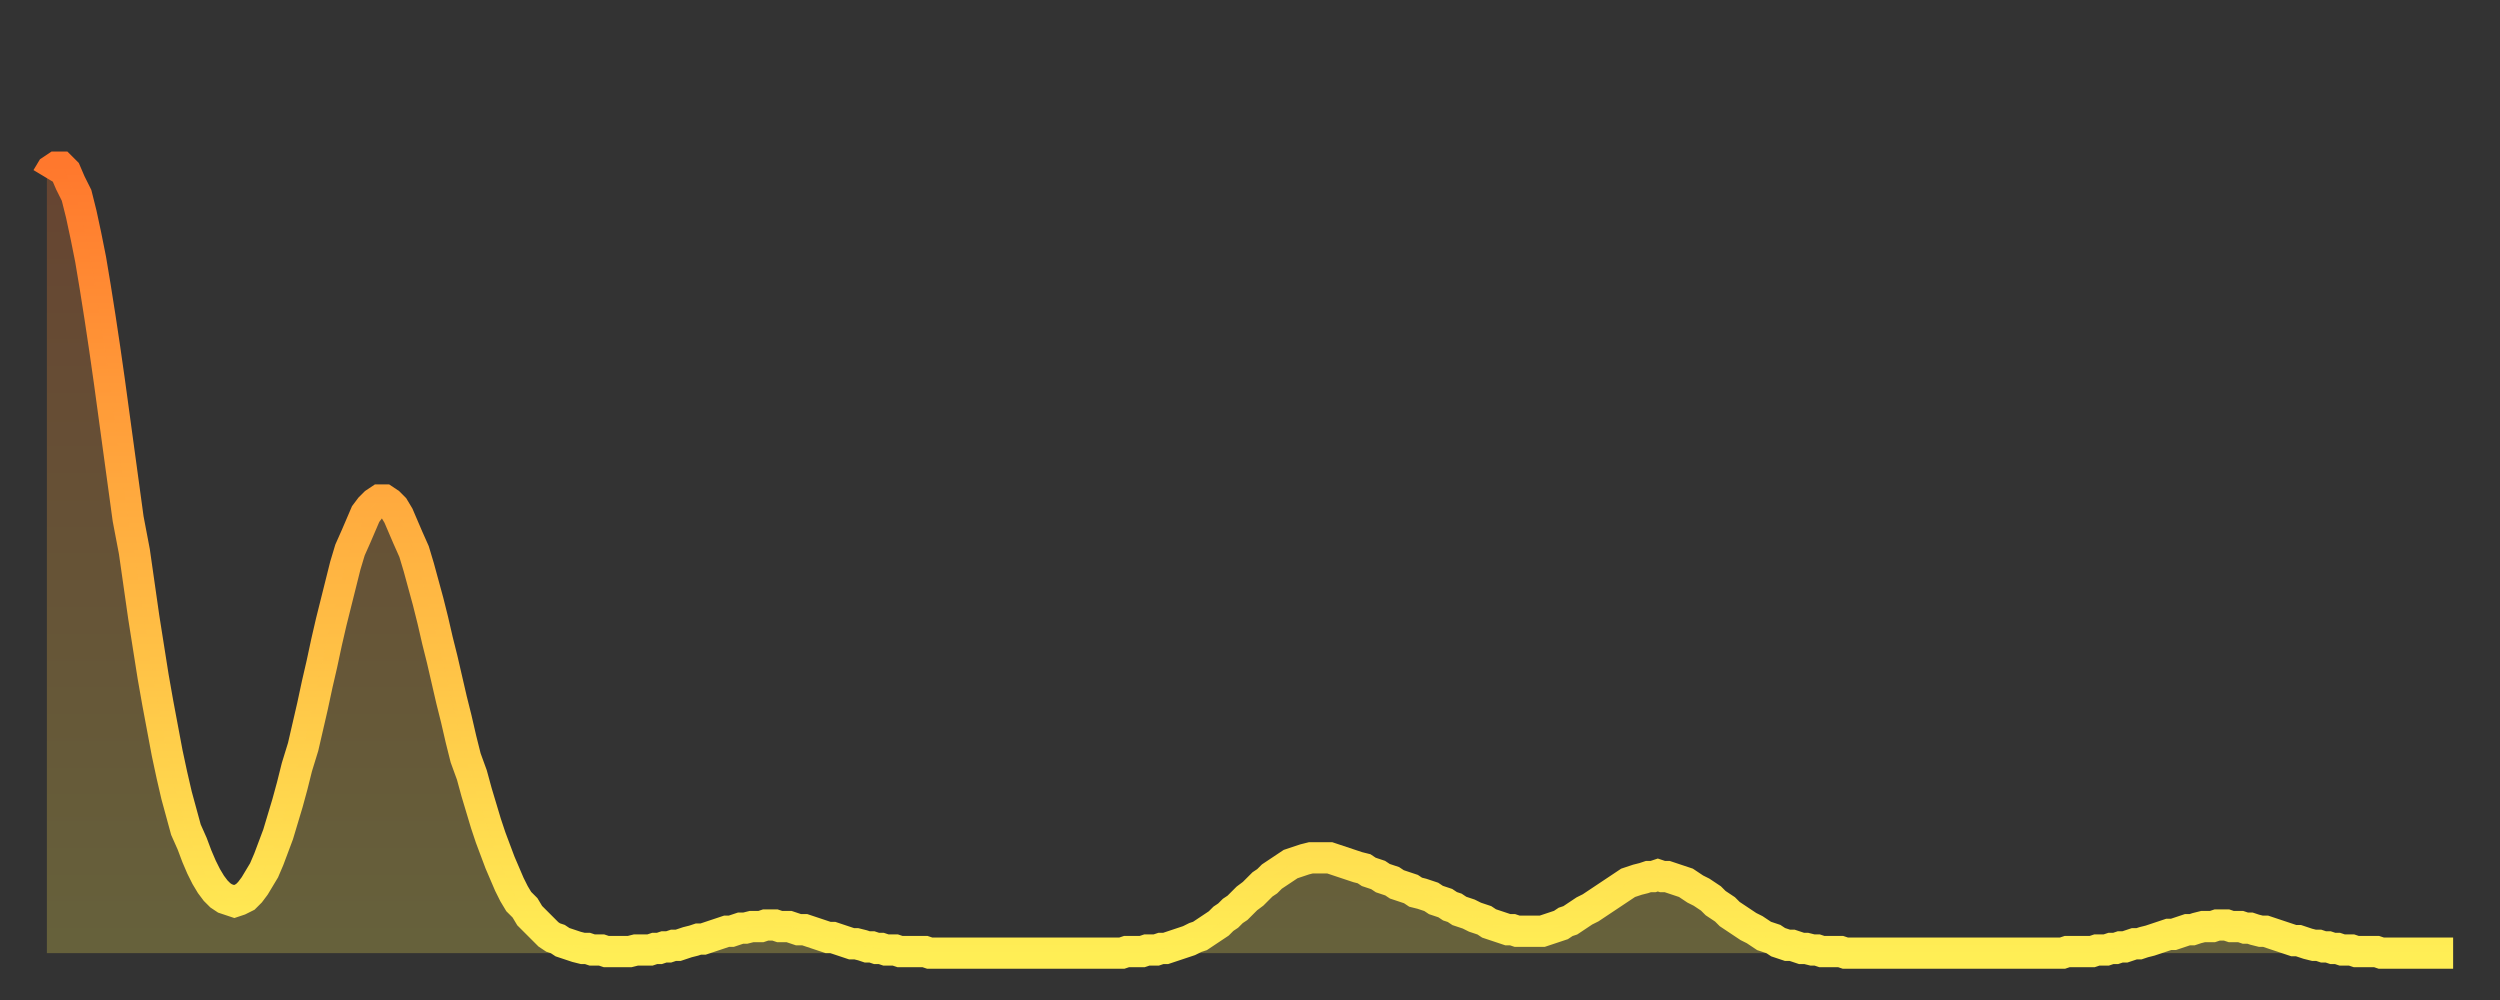 <?xml version="1.0" encoding="utf-8" ?>
<svg baseProfile="full" height="64" version="1.1" width="160" xmlns="http://www.w3.org/2000/svg" xmlns:ev="http://www.w3.org/2001/xml-events" xmlns:xlink="http://www.w3.org/1999/xlink"><rect width="100%" height="100%" fill="#333333" stroke="none"/><defs><linearGradient id="id589316" x1="0" x2="0" y1="0" y2="1"><stop offset="0%" stop-color="#ff782d" /><stop offset="50%" stop-color="#ffb341" /><stop offset="100%" stop-color="#ffee55" /></linearGradient></defs><g transform="translate(3,3)"><g><path d="M 0.0 8.4 0.3 7.9 0.6 7.7 0.9 7.7 1.2 8.0 1.5 8.7 1.9 9.5 2.2 10.7 2.5 12.1 2.8 13.6 3.1 15.4 3.4 17.3 3.7 19.3 4.0 21.4 4.3 23.6 4.6 25.8 4.9 28.0 5.2 30.2 5.6 32.3 5.9 34.4 6.2 36.5 6.5 38.4 6.8 40.3 7.1 42.0 7.4 43.6 7.7 45.2 8.0 46.6 8.3 47.9 8.6 49.0 8.9 50.1 9.3 51.0 9.6 51.8 9.9 52.5 10.2 53.1 10.5 53.6 10.8 54.0 11.1 54.3 11.4 54.5 11.7 54.6 12.0 54.7 12.3 54.6 12.7 54.4 13.0 54.1 13.3 53.7 13.6 53.2 13.9 52.7 14.2 52.0 14.5 51.2 14.8 50.4 15.1 49.4 15.4 48.4 15.7 47.3 16.0 46.1 16.4 44.8 16.7 43.5 17.0 42.2 17.3 40.8 17.6 39.5 17.9 38.1 18.2 36.8 18.5 35.6 18.8 34.4 19.1 33.2 19.4 32.2 19.8 31.3 20.1 30.6 20.4 29.9 20.7 29.5 21.0 29.2 21.3 29.0 21.6 29.0 21.9 29.2 22.2 29.5 22.5 30.0 22.8 30.7 23.1 31.4 23.5 32.3 23.8 33.3 24.1 34.4 24.4 35.5 24.7 36.7 25.0 38.0 25.3 39.2 25.6 40.5 25.9 41.8 26.2 43.0 26.5 44.3 26.8 45.5 27.2 46.6 27.5 47.7 27.8 48.7 28.1 49.7 28.4 50.6 28.7 51.4 29.0 52.2 29.3 52.9 29.6 53.6 29.9 54.2 30.2 54.7 30.6 55.1 30.9 55.6 31.2 55.9 31.5 56.2 31.8 56.5 32.1 56.8 32.4 57.0 32.7 57.1 33.0 57.3 33.3 57.4 33.6 57.5 33.9 57.6 34.3 57.7 34.6 57.7 34.9 57.8 35.2 57.8 35.5 57.8 35.8 57.9 36.1 57.9 36.4 57.9 36.7 57.9 37.0 57.9 37.3 57.9 37.7 57.8 38.0 57.8 38.3 57.8 38.6 57.8 38.9 57.7 39.2 57.7 39.5 57.6 39.8 57.6 40.1 57.5 40.4 57.5 40.7 57.4 41.0 57.3 41.4 57.2 41.7 57.1 42.0 57.1 42.3 57.0 42.6 56.9 42.9 56.8 43.2 56.7 43.5 56.6 43.8 56.6 44.1 56.5 44.4 56.4 44.7 56.4 45.1 56.3 45.4 56.3 45.7 56.3 46.0 56.2 46.3 56.2 46.6 56.2 46.9 56.3 47.2 56.3 47.5 56.3 47.8 56.4 48.1 56.5 48.5 56.5 48.8 56.6 49.1 56.7 49.4 56.8 49.7 56.9 50.0 57.0 50.3 57.0 50.6 57.1 50.9 57.2 51.2 57.3 51.5 57.4 51.8 57.4 52.2 57.5 52.5 57.6 52.8 57.6 53.1 57.7 53.4 57.7 53.7 57.8 54.0 57.8 54.3 57.8 54.6 57.9 54.9 57.9 55.2 57.9 55.6 57.9 55.9 57.9 56.2 57.9 56.5 58.0 56.8 58.0 57.1 58.0 57.4 58.0 57.7 58.0 58.0 58.0 58.3 58.0 58.6 58.0 58.9 58.0 59.3 58.0 59.6 58.0 59.9 58.0 60.2 58.0 60.5 58.0 60.8 58.0 61.1 58.0 61.4 58.0 61.7 58.0 62.0 58.0 62.3 58.0 62.6 58.0 63.0 58.0 63.3 58.0 63.6 58.0 63.9 58.0 64.2 58.0 64.5 58.0 64.8 58.0 65.1 58.0 65.4 58.0 65.7 58.0 66.0 58.0 66.4 58.0 66.7 58.0 67.0 58.0 67.3 58.0 67.6 58.0 67.9 58.0 68.2 58.0 68.5 58.0 68.8 58.0 69.1 57.9 69.4 57.9 69.7 57.9 70.1 57.9 70.4 57.8 70.7 57.8 71.0 57.8 71.3 57.7 71.6 57.7 71.9 57.6 72.2 57.5 72.5 57.4 72.8 57.3 73.1 57.2 73.5 57.0 73.8 56.9 74.1 56.7 74.4 56.5 74.7 56.3 75.0 56.1 75.3 55.8 75.6 55.6 75.9 55.3 76.2 55.1 76.5 54.8 76.8 54.5 77.2 54.2 77.5 53.9 77.8 53.6 78.1 53.4 78.4 53.1 78.7 52.9 79.0 52.7 79.3 52.5 79.6 52.3 79.9 52.2 80.2 52.1 80.5 52.0 80.9 51.9 81.2 51.9 81.5 51.9 81.8 51.9 82.1 51.9 82.4 52.0 82.7 52.1 83.0 52.2 83.3 52.3 83.6 52.4 83.9 52.5 84.3 52.6 84.6 52.8 84.9 52.9 85.2 53.0 85.5 53.2 85.8 53.3 86.1 53.4 86.4 53.6 86.7 53.7 87.0 53.8 87.3 53.9 87.6 54.1 88.0 54.2 88.3 54.3 88.6 54.4 88.9 54.6 89.2 54.7 89.5 54.8 89.8 55.0 90.1 55.1 90.4 55.3 90.7 55.4 91.0 55.5 91.4 55.7 91.7 55.8 92.0 55.9 92.3 56.1 92.6 56.2 92.9 56.3 93.2 56.4 93.5 56.5 93.8 56.5 94.1 56.6 94.4 56.6 94.7 56.6 95.1 56.6 95.4 56.6 95.7 56.6 96.0 56.5 96.3 56.4 96.6 56.3 96.9 56.2 97.2 56.0 97.5 55.9 97.8 55.7 98.1 55.5 98.4 55.3 98.8 55.1 99.1 54.9 99.4 54.7 99.7 54.5 100.0 54.3 100.3 54.1 100.6 53.9 100.9 53.7 101.2 53.5 101.5 53.4 101.8 53.3 102.2 53.2 102.5 53.1 102.8 53.1 103.1 53.0 103.4 53.1 103.7 53.1 104.0 53.2 104.3 53.3 104.6 53.4 104.9 53.5 105.2 53.7 105.5 53.9 105.9 54.1 106.2 54.3 106.5 54.5 106.8 54.8 107.1 55.0 107.4 55.2 107.7 55.5 108.0 55.7 108.3 55.9 108.6 56.1 108.9 56.3 109.3 56.5 109.6 56.7 109.9 56.9 110.2 57.0 110.5 57.1 110.8 57.3 111.1 57.4 111.4 57.5 111.7 57.5 112.0 57.6 112.3 57.7 112.6 57.7 113.0 57.8 113.3 57.8 113.6 57.9 113.9 57.9 114.2 57.9 114.5 57.9 114.8 57.9 115.1 58.0 115.4 58.0 115.7 58.0 116.0 58.0 116.3 58.0 116.7 58.0 117.0 58.0 117.3 58.0 117.6 58.0 117.9 58.0 118.2 58.0 118.5 58.0 118.8 58.0 119.1 58.0 119.4 58.0 119.7 58.0 120.1 58.0 120.4 58.0 120.7 58.0 121.0 58.0 121.3 58.0 121.6 58.0 121.9 58.0 122.2 58.0 122.5 58.0 122.8 58.0 123.1 58.0 123.4 58.0 123.8 58.0 124.1 58.0 124.4 58.0 124.7 58.0 125.0 58.0 125.3 58.0 125.6 58.0 125.9 58.0 126.2 58.0 126.5 58.0 126.8 58.0 127.2 58.0 127.5 58.0 127.8 58.0 128.1 58.0 128.4 58.0 128.7 58.0 129.0 58.0 129.3 57.9 129.6 57.9 129.9 57.9 130.2 57.9 130.5 57.9 130.9 57.9 131.2 57.8 131.5 57.8 131.8 57.8 132.1 57.7 132.4 57.7 132.7 57.6 133.0 57.6 133.3 57.5 133.6 57.4 133.9 57.4 134.2 57.3 134.6 57.2 134.9 57.1 135.2 57.0 135.5 56.9 135.8 56.8 136.1 56.8 136.4 56.7 136.7 56.6 137.0 56.5 137.3 56.5 137.6 56.4 138.0 56.3 138.3 56.3 138.6 56.3 138.9 56.2 139.2 56.2 139.5 56.2 139.8 56.3 140.1 56.3 140.4 56.3 140.7 56.4 141.0 56.4 141.3 56.5 141.7 56.6 142.0 56.6 142.3 56.7 142.6 56.8 142.9 56.9 143.2 57.0 143.5 57.1 143.8 57.2 144.1 57.2 144.4 57.3 144.7 57.4 145.1 57.5 145.4 57.5 145.7 57.6 146.0 57.6 146.3 57.7 146.6 57.7 146.9 57.8 147.2 57.8 147.5 57.8 147.8 57.9 148.1 57.9 148.4 57.9 148.8 57.9 149.1 57.9 149.4 58.0 149.7 58.0 150.0 58.0 150.3 58.0 150.6 58.0 150.9 58.0 151.2 58.0 151.5 58.0 151.8 58.0 152.1 58.0 152.5 58.0 152.8 58.0 153.1 58.0 153.4 58.0 153.7 58.0 154.0 58.0" fill="none" id="graph-curve" opacity="1" stroke="url(#id589316)" stroke-width="2" /><path d="M 0 58 L 0.0 8.4 0.3 7.9 0.6 7.7 0.9 7.7 1.2 8.0 1.5 8.7 1.9 9.5 2.2 10.7 2.5 12.1 2.8 13.6 3.1 15.4 3.4 17.3 3.7 19.3 4.0 21.4 4.3 23.6 4.6 25.8 4.9 28.0 5.2 30.2 5.6 32.3 5.9 34.4 6.2 36.5 6.5 38.4 6.8 40.3 7.1 42.0 7.4 43.6 7.7 45.2 8.0 46.6 8.3 47.9 8.6 49.0 8.9 50.1 9.3 51.0 9.6 51.8 9.9 52.5 10.2 53.1 10.5 53.6 10.8 54.0 11.1 54.3 11.4 54.5 11.7 54.6 12.0 54.7 12.3 54.6 12.7 54.4 13.0 54.1 13.3 53.7 13.6 53.2 13.9 52.7 14.2 52.0 14.5 51.2 14.8 50.4 15.1 49.4 15.4 48.4 15.7 47.3 16.0 46.1 16.4 44.8 16.7 43.5 17.0 42.2 17.3 40.8 17.6 39.5 17.9 38.1 18.2 36.8 18.5 35.6 18.8 34.4 19.1 33.2 19.4 32.2 19.8 31.3 20.1 30.6 20.4 29.9 20.7 29.5 21.0 29.2 21.3 29.0 21.6 29.0 21.9 29.2 22.2 29.5 22.5 30.0 22.8 30.7 23.1 31.4 23.5 32.3 23.8 33.3 24.1 34.4 24.4 35.5 24.7 36.7 25.0 38.0 25.3 39.2 25.6 40.5 25.9 41.8 26.2 43.0 26.5 44.3 26.8 45.5 27.2 46.6 27.5 47.7 27.8 48.7 28.1 49.7 28.4 50.6 28.7 51.4 29.0 52.2 29.3 52.9 29.6 53.6 29.9 54.2 30.2 54.7 30.6 55.1 30.9 55.6 31.2 55.9 31.5 56.2 31.8 56.5 32.1 56.8 32.4 57.0 32.7 57.1 33.0 57.3 33.3 57.4 33.6 57.5 33.9 57.6 34.3 57.7 34.6 57.7 34.9 57.8 35.2 57.8 35.5 57.8 35.8 57.9 36.1 57.9 36.4 57.9 36.7 57.9 37.0 57.9 37.3 57.9 37.7 57.8 38.0 57.8 38.3 57.8 38.6 57.8 38.9 57.7 39.2 57.7 39.5 57.6 39.8 57.6 40.1 57.5 40.4 57.5 40.7 57.4 41.0 57.3 41.4 57.2 41.7 57.1 42.0 57.1 42.3 57.0 42.6 56.9 42.9 56.8 43.2 56.7 43.5 56.6 43.8 56.6 44.1 56.5 44.4 56.4 44.7 56.4 45.1 56.3 45.4 56.3 45.7 56.3 46.0 56.2 46.3 56.2 46.6 56.2 46.9 56.3 47.2 56.3 47.5 56.3 47.8 56.4 48.1 56.5 48.5 56.5 48.8 56.6 49.1 56.7 49.4 56.8 49.7 56.9 50.0 57.0 50.3 57.0 50.6 57.1 50.9 57.2 51.2 57.3 51.5 57.4 51.8 57.4 52.2 57.5 52.5 57.6 52.8 57.6 53.1 57.7 53.4 57.7 53.7 57.8 54.0 57.8 54.3 57.8 54.6 57.9 54.9 57.9 55.2 57.9 55.6 57.9 55.9 57.9 56.2 57.9 56.5 58.0 56.8 58.0 57.1 58.0 57.4 58.0 57.7 58.0 58.0 58.0 58.3 58.0 58.6 58.0 58.9 58.0 59.3 58.0 59.6 58.0 59.9 58.0 60.2 58.0 60.5 58.0 60.8 58.0 61.1 58.0 61.4 58.0 61.7 58.0 62.0 58.0 62.3 58.0 62.6 58.0 63.0 58.0 63.3 58.0 63.6 58.0 63.9 58.0 64.2 58.0 64.5 58.0 64.8 58.0 65.1 58.0 65.4 58.0 65.7 58.0 66.0 58.0 66.4 58.0 66.7 58.0 67.0 58.0 67.3 58.0 67.6 58.0 67.9 58.0 68.2 58.0 68.5 58.0 68.8 58.0 69.1 57.9 69.4 57.9 69.7 57.9 70.1 57.9 70.4 57.8 70.7 57.8 71.0 57.8 71.3 57.7 71.6 57.7 71.9 57.6 72.2 57.5 72.5 57.4 72.8 57.3 73.1 57.2 73.5 57.0 73.8 56.9 74.1 56.7 74.4 56.5 74.7 56.3 75.0 56.1 75.3 55.8 75.6 55.6 75.9 55.3 76.2 55.1 76.5 54.8 76.8 54.5 77.2 54.2 77.5 53.9 77.8 53.6 78.1 53.4 78.4 53.1 78.7 52.9 79.0 52.7 79.3 52.5 79.6 52.3 79.9 52.2 80.2 52.1 80.5 52.0 80.9 51.9 81.2 51.9 81.5 51.9 81.8 51.9 82.1 51.9 82.4 52.0 82.7 52.1 83.0 52.2 83.3 52.3 83.6 52.4 83.9 52.5 84.3 52.6 84.6 52.8 84.9 52.9 85.2 53.0 85.5 53.2 85.8 53.3 86.1 53.4 86.4 53.6 86.7 53.7 87.0 53.8 87.3 53.9 87.6 54.1 88.0 54.2 88.3 54.3 88.6 54.4 88.9 54.6 89.2 54.7 89.5 54.8 89.8 55.0 90.1 55.1 90.4 55.3 90.7 55.4 91.0 55.5 91.4 55.7 91.7 55.8 92.0 55.9 92.3 56.1 92.6 56.2 92.9 56.3 93.2 56.4 93.5 56.5 93.8 56.5 94.1 56.6 94.4 56.6 94.7 56.6 95.1 56.6 95.4 56.6 95.7 56.6 96.0 56.5 96.3 56.4 96.6 56.3 96.9 56.2 97.2 56.0 97.5 55.9 97.8 55.7 98.1 55.5 98.4 55.3 98.8 55.1 99.1 54.9 99.4 54.7 99.7 54.5 100.0 54.3 100.3 54.1 100.6 53.9 100.9 53.7 101.2 53.5 101.5 53.4 101.8 53.3 102.2 53.2 102.5 53.1 102.8 53.1 103.1 53.0 103.4 53.1 103.7 53.1 104.0 53.2 104.3 53.3 104.6 53.4 104.9 53.5 105.2 53.7 105.5 53.9 105.9 54.1 106.2 54.3 106.5 54.5 106.8 54.8 107.1 55.0 107.4 55.2 107.7 55.5 108.0 55.7 108.3 55.9 108.6 56.1 108.9 56.3 109.3 56.5 109.6 56.7 109.9 56.9 110.2 57.0 110.5 57.1 110.8 57.3 111.1 57.4 111.4 57.5 111.7 57.5 112.0 57.6 112.3 57.7 112.6 57.7 113.0 57.8 113.3 57.8 113.6 57.9 113.9 57.9 114.2 57.9 114.5 57.9 114.8 57.9 115.1 58.0 115.4 58.0 115.7 58.0 116.0 58.0 116.3 58.0 116.7 58.0 117.0 58.0 117.3 58.0 117.6 58.0 117.9 58.0 118.2 58.0 118.5 58.0 118.8 58.0 119.1 58.0 119.4 58.0 119.7 58.0 120.1 58.0 120.4 58.0 120.7 58.0 121.0 58.0 121.3 58.0 121.6 58.0 121.9 58.0 122.2 58.0 122.5 58.0 122.8 58.0 123.1 58.0 123.4 58.0 123.8 58.0 124.1 58.0 124.4 58.0 124.7 58.0 125.0 58.0 125.3 58.0 125.6 58.0 125.9 58.0 126.2 58.0 126.5 58.0 126.8 58.0 127.2 58.0 127.5 58.0 127.8 58.0 128.1 58.0 128.4 58.0 128.7 58.0 129.0 58.0 129.3 57.9 129.6 57.9 129.9 57.9 130.2 57.9 130.5 57.9 130.9 57.9 131.2 57.8 131.5 57.8 131.8 57.8 132.1 57.7 132.4 57.7 132.7 57.6 133.0 57.6 133.3 57.5 133.6 57.4 133.9 57.4 134.2 57.3 134.6 57.2 134.9 57.1 135.2 57.0 135.5 56.9 135.8 56.8 136.1 56.8 136.4 56.7 136.7 56.6 137.0 56.5 137.3 56.5 137.6 56.4 138.0 56.3 138.3 56.3 138.6 56.3 138.9 56.2 139.2 56.2 139.5 56.2 139.8 56.3 140.1 56.3 140.4 56.3 140.7 56.4 141.0 56.4 141.3 56.5 141.7 56.6 142.0 56.6 142.3 56.7 142.6 56.8 142.9 56.9 143.2 57.0 143.5 57.1 143.8 57.2 144.1 57.2 144.4 57.3 144.7 57.4 145.1 57.5 145.4 57.5 145.7 57.6 146.0 57.6 146.3 57.7 146.6 57.7 146.9 57.8 147.2 57.8 147.5 57.8 147.8 57.9 148.1 57.9 148.4 57.9 148.8 57.9 149.1 57.9 149.4 58.0 149.7 58.0 150.0 58.0 150.3 58.0 150.6 58.0 150.9 58.0 151.2 58.0 151.5 58.0 151.8 58.0 152.1 58.0 152.5 58.0 152.8 58.0 153.1 58.0 153.4 58.0 153.7 58.0 154.0 58.0 154 58" fill="url(#id589316)" fill-opacity=".25" id="graph-shadow" /></g></g></svg>